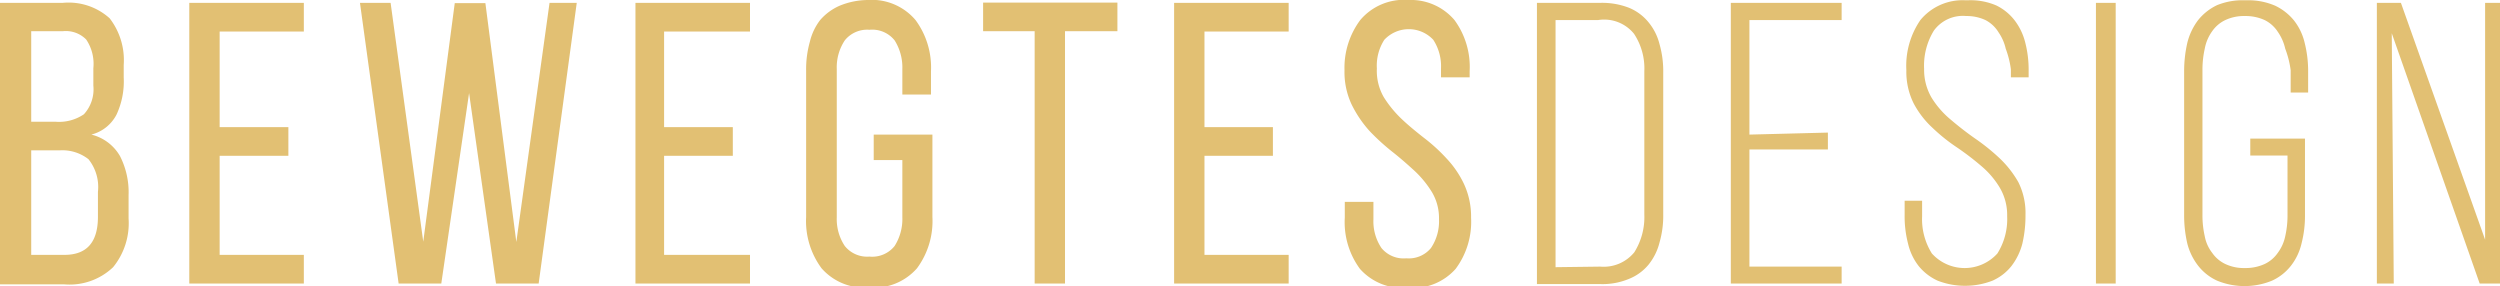 <?xml version="1.0" encoding="UTF-8"?>
<svg xmlns="http://www.w3.org/2000/svg" id="ae763a73-7ff5-42a5-a63d-a393d85e4010" data-name="Ebene 1" viewBox="0 0 87.3 10">
  <defs>
    <style>.a095f740-b415-47bd-9b5e-29ec37fd2a33{fill:#e2c073;}</style>
  </defs>
  <title>Logo_gold_BewegtesDesign</title>
  <path id="fb658b1d-6068-4c13-88db-1a09654bdffc" data-name="Logo_BewegtesDesign_gold" class="a095f740-b415-47bd-9b5e-29ec37fd2a33" d="M3,3.4a2.14,2.14,0,0,1,1.64.54,2.39,2.39,0,0,1,.49,1.63V6A2.75,2.75,0,0,1,4.88,7.3,1.37,1.37,0,0,1,4,8a1.59,1.59,0,0,1,1,.75,2.77,2.77,0,0,1,.3,1.36v.82a2.43,2.43,0,0,1-.54,1.7,2.2,2.2,0,0,1-1.7.6H.81V3.4ZM2.74,7.55a1.54,1.54,0,0,0,1-.26,1.29,1.29,0,0,0,.33-1V5.68a1.52,1.52,0,0,0-.25-1A1,1,0,0,0,3,4.39H1.9V7.55Zm.32,4.65c.78,0,1.17-.44,1.17-1.33V10A1.55,1.55,0,0,0,3.9,8.86a1.48,1.48,0,0,0-1-.31h-1V12.2Zm7.82-4.46v1H8.48V12.2h2.94v1h-4V3.4h4v1H8.48V7.74Zm5.34,5.46H14.73L13.38,3.4h1.07l1.14,8.34,1.1-8.33h1.07l1.08,8.34L20,3.4h.95l-1.33,9.8H18.13l-.94-6.65ZM26.4,7.74v1H24V12.2H27v1h-4V3.4h4v1H24V7.74ZM31.11,3.3A2,2,0,0,1,32.78,4a2.79,2.79,0,0,1,.54,1.79V6.6h-1V5.71a1.77,1.77,0,0,0-.27-1,1,1,0,0,0-.88-.37,1,1,0,0,0-.86.37,1.7,1.7,0,0,0-.28,1v5.18a1.69,1.69,0,0,0,.28,1,1,1,0,0,0,.86.37,1,1,0,0,0,.88-.37,1.76,1.76,0,0,0,.27-1v-2h-1V8h2.05v2.88a2.77,2.77,0,0,1-.54,1.79,2,2,0,0,1-1.67.67,2,2,0,0,1-1.66-.67,2.77,2.77,0,0,1-.54-1.79V5.76a3.53,3.53,0,0,1,.13-1A2,2,0,0,1,29.45,4a1.91,1.91,0,0,1,.68-.5A2.64,2.64,0,0,1,31.11,3.3Zm5.83,9.9V4.39h-1.8v-1h4.69v1H38V13.2Zm8.32-5.46v1H42.87V12.2h2.94v1h-4V3.4h4v1H42.87V7.74ZM50,3.3A2,2,0,0,1,51.6,4a2.77,2.77,0,0,1,.53,1.79V6h-1V5.69a1.69,1.69,0,0,0-.27-1,1.17,1.17,0,0,0-1.71,0,1.67,1.67,0,0,0-.26,1,1.84,1.84,0,0,0,.24,1,3.93,3.93,0,0,0,.61.75c.24.23.51.45.79.67a6,6,0,0,1,.79.72,3.43,3.43,0,0,1,.61.89,2.7,2.7,0,0,1,.25,1.18,2.75,2.75,0,0,1-.54,1.79,2,2,0,0,1-1.68.66,2,2,0,0,1-1.66-.66,2.75,2.75,0,0,1-.53-1.79v-.55h1v.61a1.67,1.67,0,0,0,.28,1,1,1,0,0,0,.87.36,1,1,0,0,0,.86-.36,1.67,1.67,0,0,0,.28-1,1.78,1.78,0,0,0-.24-.94,3.58,3.58,0,0,0-.61-.75c-.24-.22-.5-.45-.78-.67a7.66,7.66,0,0,1-.79-.72A4,4,0,0,1,48,6.93a2.67,2.67,0,0,1-.24-1.18A2.79,2.79,0,0,1,48.31,4,2,2,0,0,1,50,3.3Zm6.69.1a2.59,2.59,0,0,1,1,.17,1.72,1.72,0,0,1,.68.5,1.93,1.93,0,0,1,.39.77,3.44,3.44,0,0,1,.13,1v4.93a3.39,3.39,0,0,1-.13,1,2,2,0,0,1-.39.78,1.7,1.7,0,0,1-.68.49,2.4,2.4,0,0,1-1,.18H54.48V3.4Zm0,9.21a1.38,1.38,0,0,0,1.19-.5,2.31,2.31,0,0,0,.35-1.32v-5a2.19,2.19,0,0,0-.36-1.31A1.34,1.34,0,0,0,56.62,4H55.13v8.63Zm7.95-4.68v.59H61.9v4.09h3.22v.59H61.25V3.4h3.87V4H61.9v4Zm4.88-4.62a2.28,2.28,0,0,1,1,.18,1.81,1.81,0,0,1,.64.52,2.12,2.12,0,0,1,.37.77,3.81,3.81,0,0,1,.12,1V6h-.62V5.72A3.26,3.26,0,0,0,70.85,5a1.65,1.65,0,0,0-.25-.57A1.16,1.16,0,0,0,70.14,4a1.54,1.54,0,0,0-.67-.14,1.25,1.25,0,0,0-1.13.51A2.34,2.34,0,0,0,68,5.71a1.93,1.93,0,0,0,.26,1,3.14,3.14,0,0,0,.66.76c.27.23.55.45.85.66a7.22,7.22,0,0,1,.86.69,3.6,3.6,0,0,1,.66.84,2.41,2.41,0,0,1,.25,1.15,4.26,4.26,0,0,1-.11,1,2.18,2.18,0,0,1-.38.78,1.75,1.75,0,0,1-.66.51,2.65,2.65,0,0,1-1.92,0,1.84,1.84,0,0,1-.66-.51,2,2,0,0,1-.37-.78,3.76,3.76,0,0,1-.12-1v-.5h.61v.54a2.26,2.26,0,0,0,.34,1.3,1.54,1.54,0,0,0,2.29,0,2.26,2.26,0,0,0,.34-1.3,1.88,1.88,0,0,0-.26-1A3,3,0,0,0,70,9.1a9.5,9.5,0,0,0-.85-.65,6.18,6.18,0,0,1-.85-.68,3.19,3.19,0,0,1-.66-.85,2.47,2.47,0,0,1-.26-1.17A2.82,2.82,0,0,1,67.87,4,1.91,1.91,0,0,1,69.45,3.31Zm5.17.09v9.8H74V3.4Zm4.57-.09a2.35,2.35,0,0,1,1,.19,1.89,1.89,0,0,1,.66.52,2,2,0,0,1,.37.78,4,4,0,0,1,.12,1v.73h-.61V5.75A3.33,3.33,0,0,0,80.61,5a1.66,1.66,0,0,0-.26-.59A1.16,1.16,0,0,0,79.89,4a1.6,1.6,0,0,0-.69-.14,1.52,1.52,0,0,0-.68.14,1.16,1.16,0,0,0-.46.39A1.5,1.5,0,0,0,77.8,5a3.33,3.33,0,0,0-.08.73v5.09a3.26,3.26,0,0,0,.08.73,1.34,1.34,0,0,0,.26.58,1.16,1.16,0,0,0,.46.39,1.52,1.52,0,0,0,.68.14,1.6,1.6,0,0,0,.69-.14,1.16,1.16,0,0,0,.46-.39,1.47,1.47,0,0,0,.26-.58,3.26,3.26,0,0,0,.08-.73V8.73h-1.3V8.14H81.3V10.8a3.84,3.84,0,0,1-.12,1,2,2,0,0,1-.37.78,1.78,1.78,0,0,1-.66.52,2.52,2.52,0,0,1-1.92,0,1.78,1.78,0,0,1-.66-.52,2.11,2.11,0,0,1-.38-.78,4.35,4.35,0,0,1-.11-1v-5a4.48,4.48,0,0,1,.11-1A2.18,2.18,0,0,1,77.57,4a1.89,1.89,0,0,1,.66-.52A2.35,2.35,0,0,1,79.19,3.31Zm5.14,9.89h-.59V3.4h.84l2.94,8.27V3.4h.59v9.8H87.4L84.33,4.46Z" transform="translate(-0.81 -3.3)"></path>
</svg>
